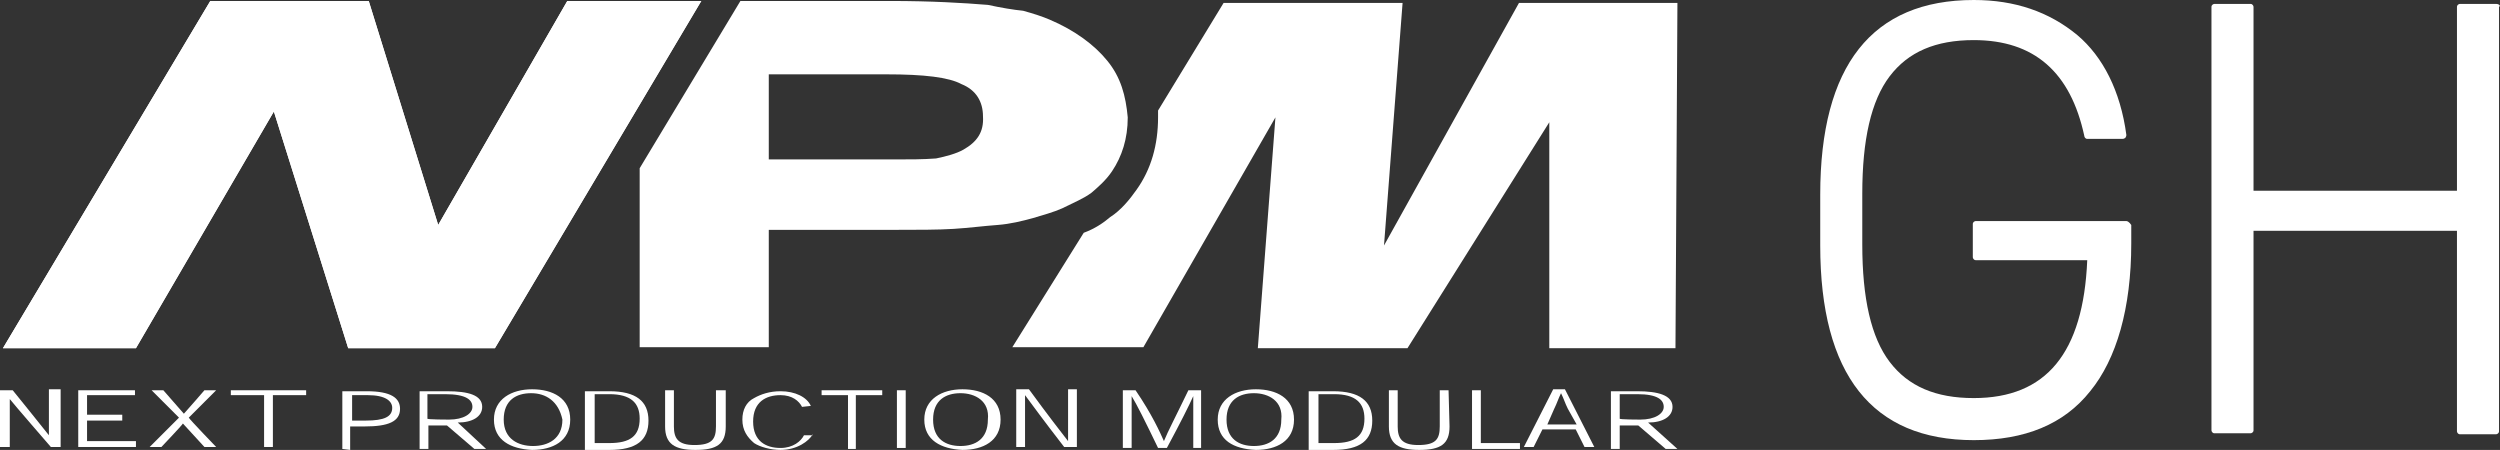 <?xml version="1.0" encoding="utf-8"?>
<!-- Generator: Adobe Illustrator 28.2.0, SVG Export Plug-In . SVG Version: 6.00 Build 0)  -->
<svg version="1.1" id="Layer_1" xmlns="http://www.w3.org/2000/svg" xmlns:xlink="http://www.w3.org/1999/xlink" x="0px" y="0px"
	 viewBox="0 0 255.6 46" style="enable-background:new 0 0 255.6 46;" xml:space="preserve">
<rect x="0" y="0" width="255.6" height="46" fill="#333333" stroke="none"/>
<style type="text/css">
	.st0{fill:#FFFFFF;}
</style>
<g>
	<g>
		<path class="st0" d="M171.5,0.3h-16.2l-13.8,24.8l1.9-24.8h-18.3l-6.7,11c0,0.3,0,0.4,0,0.7l0,0c0,2.8-0.7,5.3-2.2,7.4
			c-0.7,1-1.6,2.1-2.7,2.8c-0.7,0.6-1.6,1.2-2.7,1.6l-7.3,11.7h13.4L130.4,12l-1.8,23.6h15.3l14.5-23.1v23.1h12.9L171.5,0.3z"/>
		<path class="st0" d="M113.2,6.2c-1.3-1.6-3.3-3.1-5.9-4.2c-0.7-0.3-1.6-0.6-2.7-0.9c-1-0.1-2.2-0.3-3.6-0.6
			C98.5,0.3,95.3,0.1,91,0.1H75.7L65.4,17.2v18.3h13.2v-12h12.8c2.4,0,4.5,0,6.1-0.1s3.1-0.3,4.5-0.4c1.3-0.1,2.5-0.4,3.6-0.7
			c1-0.3,2.1-0.6,3-1c1.2-0.6,2.2-1,3-1.6c0.7-0.6,1.5-1.3,2.1-2.2c1-1.5,1.6-3.3,1.6-5.5C115.1,9.8,114.6,7.9,113.2,6.2 M98.5,15.3
			c-0.7,0.4-1.8,0.7-2.8,0.9c-1.3,0.1-2.7,0.1-4.2,0.1H78.6V7.6h12c3.9,0,6.4,0.3,7.7,1c1.5,0.6,2.2,1.8,2.2,3.3
			C100.6,13.5,99.9,14.5,98.5,15.3"/>
		<polygon class="st0" points="50.6,35.6 35.6,35.6 28,11.4 13.9,35.6 0.3,35.6 21.5,0.1 37.7,0.1 44.8,23 58,0.1 71.7,0.1 		"/>
		<polygon class="st0" points="50.6,35.6 35.6,35.6 28,11.4 13.9,35.6 0.3,35.6 21.5,0.1 37.7,0.1 44.8,23 58,0.1 71.7,0.1 		"/>
		<path class="st0" d="M35,45.9v-5.9h2.5c2.5,0,3.4,0.7,3.4,1.8c0,1.3-1.2,1.8-3.6,1.8h-1.5v2.4L35,45.9L35,45.9z M37.4,43
			c1.9,0,2.7-0.4,2.7-1.3c0-0.7-0.7-1.3-2.5-1.3h-1.6V43H37.4z"/>
		<path class="st0" d="M49.7,45.9h-1.2l-2.8-2.4h-1.9v2.4h-0.9v-5.9h2.8c2.2,0,3.6,0.4,3.6,1.6c0,1-1,1.6-2.5,1.6L49.7,45.9z
			 M45.9,42.9c1.5,0,2.4-0.6,2.4-1.3s-0.6-1.3-2.8-1.3h-1.8v2.5C43.6,42.9,45.9,42.9,45.9,42.9z"/>
		<path class="st0" d="M50.5,42.9c0-2.1,1.8-3.1,3.9-3.1c2.1,0,3.9,0.9,3.9,3.1c0,2.2-1.8,3.1-3.9,3.1C52.2,45.9,50.5,45,50.5,42.9
			L50.5,42.9z M54.3,40.2c-1.5,0-2.8,0.7-2.8,2.7s1.5,2.7,3,2.7s3-0.7,3-2.7C57.1,41,55.8,40.2,54.3,40.2L54.3,40.2z"/>
		<path class="st0" d="M59.8,45.9v-5.9h2.5c2.7,0,4,1,4,3s-1.2,3-4,3H59.8z M62.3,45.3c2.1,0,3.1-0.7,3.1-2.5c0-1.6-0.9-2.5-3.1-2.5
			h-1.5v5C60.8,45.3,62.3,45.3,62.3,45.3z"/>
		<path class="st0" d="M74.2,43.6c0,1.8-0.9,2.4-3.1,2.4C69,46,68,45.4,68,43.6v-3.7h0.9v3.7c0,1.2,0.4,1.9,2.1,1.9
			c1.8,0,2.2-0.6,2.2-1.9v-3.7h1V43.6L74.2,43.6z"/>
		<path class="st0" d="M83.1,44.4c-0.4,0.7-1.6,1.6-3.3,1.6c-1,0-2.1-0.3-2.7-0.7c-0.7-0.6-1.2-1.3-1.2-2.4c0-1,0.4-1.8,1.2-2.2
			c0.7-0.4,1.6-0.7,2.7-0.7c1.5,0,2.7,0.6,3.1,1.5l-0.9,0.1c-0.3-0.6-1-1.2-2.2-1.2c-1.5,0-2.8,0.7-2.8,2.7s1.3,2.7,2.8,2.7
			c1.3,0,2.1-0.7,2.4-1.3H83.1z"/>
		<polygon class="st0" points="90.2,40.4 87.5,40.4 87.5,45.9 86.7,45.9 86.7,40.4 84,40.4 84,39.9 90.2,39.9 		"/>
		<rect x="91.7" y="39.9" class="st0" width="0.9" height="5.9"/>
		<path class="st0" d="M94.5,42.9c0-2.1,1.8-3.1,3.9-3.1c2.1,0,3.9,0.9,3.9,3.1c0,2.2-1.8,3.1-3.9,3.1C96.2,45.9,94.5,45,94.5,42.9
			L94.5,42.9z M98.2,40.2c-1.5,0-2.8,0.7-2.8,2.7s1.3,2.7,2.8,2.7s2.8-0.7,2.8-2.7C101.2,41,99.7,40.2,98.2,40.2L98.2,40.2z"/>
		<path class="st0" d="M109.2,45.1c0-0.9,0-2.7,0-5.3h0.9v5.9h-1.3c-2.1-2.7-3.4-4.5-4-5.3l0,0c0,0.9,0,2.7,0,5.3h-0.9v-5.9h1.3
			C107.1,42.4,108.5,44.2,109.2,45.1L109.2,45.1z"/>
		<path class="st0" d="M119,45.1c0.4-1,1.3-2.7,2.5-5.2h1.3v5.9H122c0-2.7,0-4.5,0-5.3l0,0c-0.4,0.9-1.3,2.7-2.7,5.3h-0.9
			c-1.3-2.7-2.2-4.5-2.7-5.3l0,0c0,0.9,0,2.8,0,5.3h-0.9v-5.9h1.3C117.8,42.4,118.6,44.2,119,45.1L119,45.1z"/>
		<path class="st0" d="M124.5,42.9c0-2.1,1.8-3.1,3.9-3.1s3.9,0.9,3.9,3.1c0,2.2-1.8,3.1-3.9,3.1C126.1,45.9,124.5,45,124.5,42.9
			L124.5,42.9z M128.2,40.2c-1.5,0-2.8,0.7-2.8,2.7s1.3,2.7,2.8,2.7s2.8-0.7,2.8-2.7C131.2,41,129.7,40.2,128.2,40.2L128.2,40.2z"/>
		<path class="st0" d="M133.8,45.9v-5.9h2.5c2.7,0,4,1,4,3s-1.2,3-4,3H133.8z M136.4,45.3c2.1,0,3.1-0.7,3.1-2.5
			c0-1.6-0.9-2.5-3.1-2.5h-1.6v5C134.7,45.3,136.4,45.3,136.4,45.3z"/>
		<path class="st0" d="M148.2,43.6c0,1.8-0.9,2.4-3.1,2.4c-2.1,0-3.1-0.6-3.1-2.4v-3.7h0.9v3.7c0,1.2,0.4,1.9,2.1,1.9
			c1.8,0,2.2-0.6,2.2-1.9v-3.7h0.9L148.2,43.6L148.2,43.6z"/>
		<polygon class="st0" points="155.4,45.9 150.5,45.9 150.5,39.9 151.4,39.9 151.4,45.3 155.4,45.3 		"/>
		<path class="st0" d="M157.7,43.9l-0.9,1.8h-1l3-5.9h1.2l3,5.9h-1l-0.9-1.8H157.7z M160.3,41.8c-0.3-0.6-0.4-1-0.7-1.6l0,0
			c-0.3,0.6-0.4,1-0.7,1.6l-0.7,1.6h3L160.3,41.8z"/>
		<path class="st0" d="M171.5,45.9h-1.2l-2.8-2.4h-1.9v2.4h-0.9v-5.9h2.7c2.1,0,3.6,0.4,3.6,1.6c0,1-1,1.6-2.5,1.6L171.5,45.9z
			 M167.7,42.9c1.5,0,2.4-0.6,2.4-1.3s-0.6-1.3-2.7-1.3h-1.8v2.5C165.5,42.9,167.7,42.9,167.7,42.9z"/>
		<path class="st0" d="M5,39.9v4.6c-0.3-0.4-3.7-4.6-3.7-4.6H0v5.8h1v-4.9c0.3,0.4,4.2,4.9,4.2,4.9h1v-5.9H5.9H5V39.9z"/>
		<polygon class="st0" points="8.9,43 12.5,43 12.5,42.4 8.9,42.4 8.9,40.4 13.8,40.4 13.8,39.9 13.8,39.9 8,39.9 8,45.7 13.9,45.7 
			13.9,45.1 8.9,45.1 		"/>
		<path class="st0" d="M22.1,39.9h-0.3h-0.9c0,0-1.9,2.2-2.1,2.4c-0.1-0.1-2.1-2.4-2.1-2.4h-1.2c0,0,2.7,2.7,2.8,2.8
			c-0.1,0.1-3,3-3,3h1.2c0,0,2.1-2.2,2.2-2.4c0.1,0.1,2.2,2.4,2.2,2.4h1.2c0,0-2.7-2.8-2.8-3C19.4,42.6,22.1,39.9,22.1,39.9"/>
		<polygon class="st0" points="31.2,39.9 23.6,39.9 23.6,40.4 27,40.4 27,45.7 27.9,45.7 27.9,40.4 31.3,40.4 31.3,39.9 		"/>
	</g>
	<g>
		<path class="st0" d="M217.4,22.6H202c-0.1,0-0.3,0.1-0.3,0.3v3.4c0,0.1,0.1,0.3,0.3,0.3h11.4c-0.4,9.5-4.2,14.1-11.6,14.1
			c-3.9,0-6.7-1.2-8.6-3.7s-2.8-6.5-2.8-12v-5.2c0-5.5,0.9-9.5,2.8-12c1.9-2.5,4.7-3.7,8.6-3.7c6.2,0,9.9,3.3,11.3,9.8
			c0,0.1,0.1,0.3,0.3,0.3h3.6c0.1,0,0.1,0,0.3-0.1c0-0.1,0.1-0.1,0.1-0.3c-0.6-4.5-2.4-8-5-10.2C209.5,1.2,206,0,201.8,0
			c-10.4,0-15.7,6.7-15.7,19.9v5.2c0,13.2,5.3,19.9,15.7,19.9c5.2,0,9.2-1.6,11.9-5c2.7-3.3,4.2-8.5,4.2-15.1V23
			C217.7,22.7,217.5,22.6,217.4,22.6z"/>
		<path class="st0" d="M255.2,0.4h-3.7c-0.1,0-0.3,0.1-0.3,0.3v18.8h-20.8V0.7c0-0.1-0.1-0.3-0.3-0.3h-3.7c-0.1,0-0.3,0.1-0.3,0.3
			v43.3c0,0.1,0.1,0.3,0.3,0.3h3.7c0.1,0,0.3-0.1,0.3-0.3V23.6h20.8v20.5c0,0.1,0.1,0.3,0.3,0.3h3.7c0.1,0,0.3-0.1,0.3-0.3V0.7
			C255.7,0.6,255.5,0.4,255.2,0.4z"/>
	</g>
</g>
</svg>
